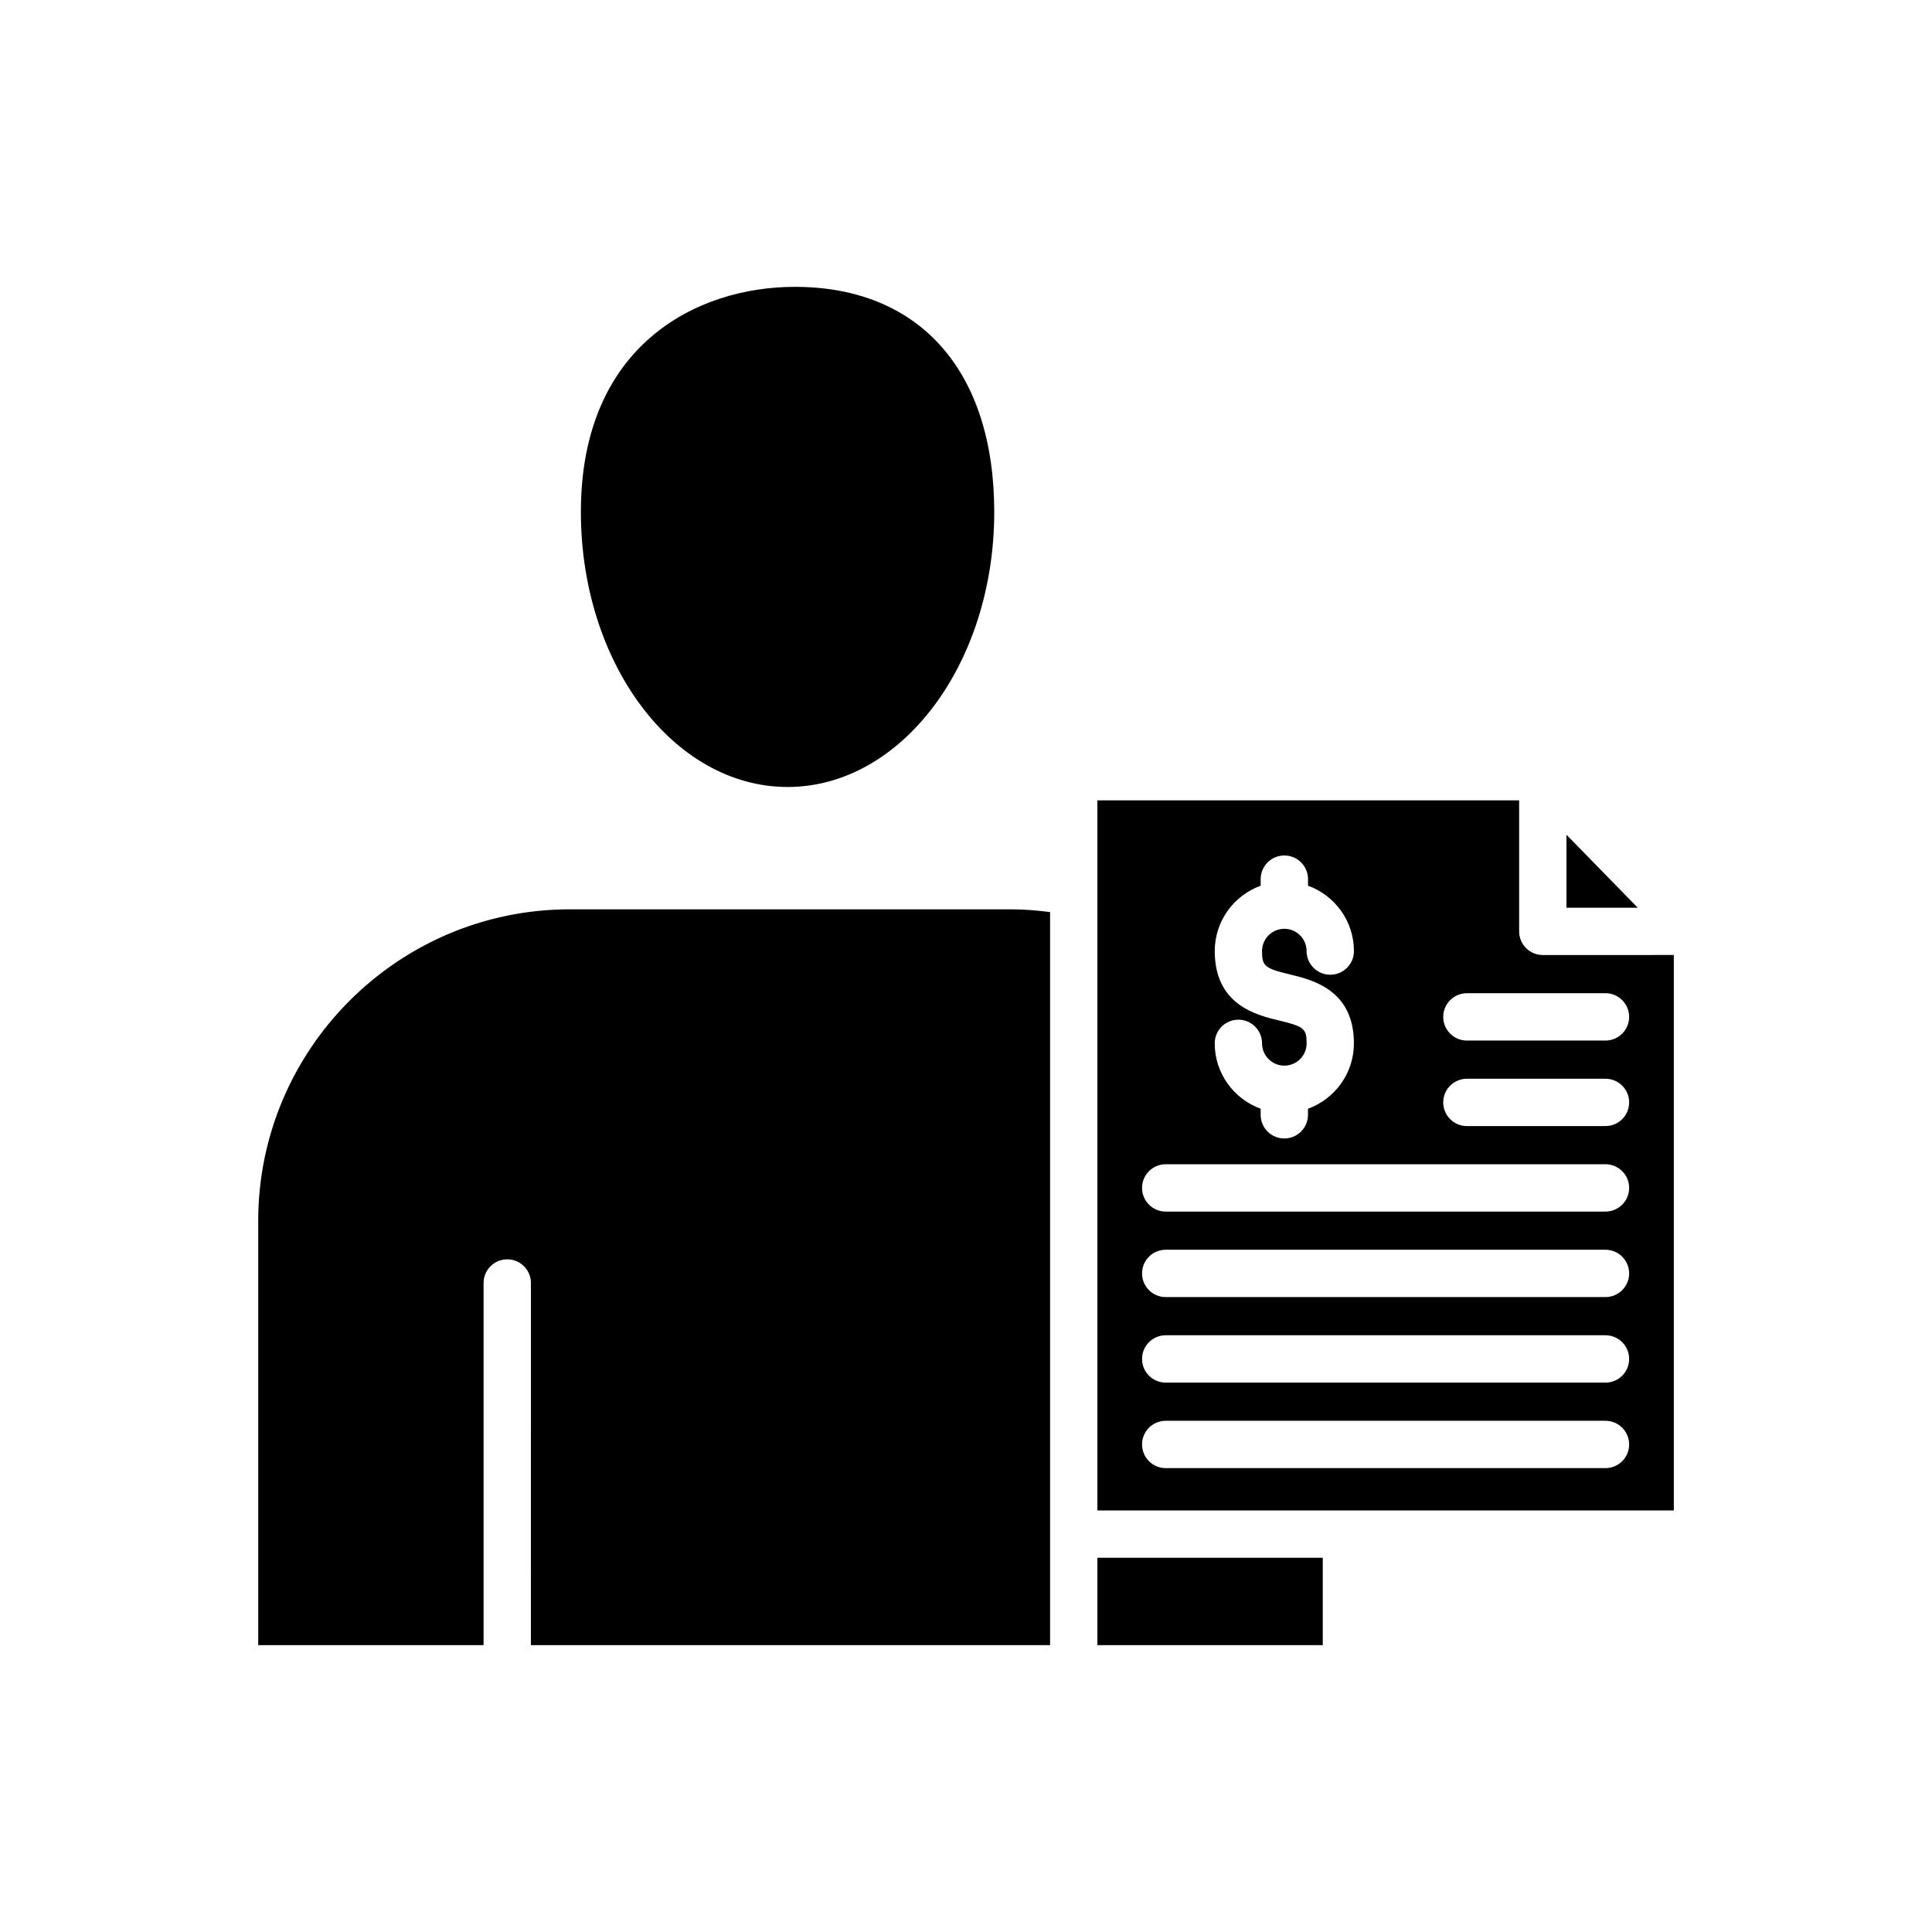 <?xml version="1.0" encoding="UTF-8"?>
<!-- Uploaded to: ICON Repo, www.svgrepo.com, Generator: ICON Repo Mixer Tools -->
<svg fill="#000000" width="800px" height="800px" version="1.1" viewBox="144 144 512 512" xmlns="http://www.w3.org/2000/svg">
 <path d="m297.94 279.69c-0.004-44.043 30.535-59.672 56.695-59.672 33.094 0 52.848 22.312 52.848 59.672 0 40.18-24.57 72.867-54.77 72.867-30.203-0.008-54.773-32.691-54.773-72.867zm261.19 85.527v19.336h18.887zm28.449 31.867v147.2h-152.76v-164.08-0.016-24.086h111.77v34.715c0 3.465 2.801 6.273 6.273 6.273zm-97.312 23.422c0 3.254-2.648 5.902-5.902 5.898-3.254 0-5.906-2.648-5.906-5.902 0-3.465-2.812-6.273-6.273-6.273-3.465 0-6.273 2.809-6.273 6.273 0 7.969 5.09 14.75 12.172 17.324v1.609c0 3.469 2.801 6.273 6.273 6.273 3.465 0 6.273-2.812 6.273-6.273v-1.609c7.086-2.574 12.168-9.355 12.168-17.324 0-14.188-11.023-16.836-16.945-18.266-6.715-1.613-7.402-2.195-7.402-6.195 0-3.254 2.652-5.902 5.906-5.902 3.254 0 5.902 2.648 5.902 5.902 0 3.465 2.809 6.273 6.273 6.273s6.273-2.809 6.273-6.273c0-7.969-5.086-14.75-12.168-17.324v-1.734c0-3.465-2.801-6.273-6.273-6.273-3.469 0-6.273 2.809-6.273 6.273v1.734c-7.086 2.574-12.172 9.355-12.172 17.324 0 14.297 11.062 16.961 17.012 18.391 6.648 1.598 7.336 2.164 7.336 6.074zm85.473 106.29c0-3.461-2.812-6.273-6.273-6.273h-116.54c-3.465 0-6.273 2.801-6.273 6.273 0 3.465 2.809 6.273 6.273 6.273h116.54c3.473 0 6.273-2.812 6.273-6.273zm0-22.664c0-3.465-2.812-6.273-6.273-6.273h-116.54c-3.465 0-6.273 2.801-6.273 6.273 0 3.469 2.809 6.273 6.273 6.273h116.54c3.473-0.004 6.273-2.809 6.273-6.273zm0-22.664c0-3.465-2.812-6.266-6.273-6.273h-116.54c-3.465 0-6.273 2.809-6.273 6.273s2.809 6.273 6.273 6.273h116.54c3.473-0.004 6.273-2.812 6.273-6.273zm0-22.66c0-3.465-2.812-6.273-6.273-6.273h-116.54c-3.465 0-6.273 2.809-6.273 6.273 0 3.465 2.809 6.273 6.273 6.273h116.54c3.473 0 6.273-2.809 6.273-6.273zm0-22.66c0-3.465-2.812-6.273-6.273-6.273h-36.723c-3.465 0-6.273 2.809-6.273 6.273 0 3.465 2.812 6.273 6.273 6.273h36.73c3.465-0.008 6.266-2.812 6.266-6.273zm0-22.668c0-3.465-2.812-6.266-6.273-6.273l-36.723 0.004c-3.465 0-6.273 2.801-6.273 6.273 0 3.465 2.812 6.273 6.273 6.273h36.73c3.465-0.004 6.266-2.812 6.266-6.277zm-140.92 166.5h59.727v-23.16h-59.727zm-139.8-195c-45.539 0-82.59 37.051-82.59 82.59v112.41h59.723v-95.973c0-3.465 2.809-6.273 6.273-6.273 3.465 0 6.273 2.809 6.273 6.273l-0.004 95.973h137.59v-194.27c-3.426-0.434-6.863-0.73-10.324-0.73z" fill-rule="evenodd"/>
</svg>